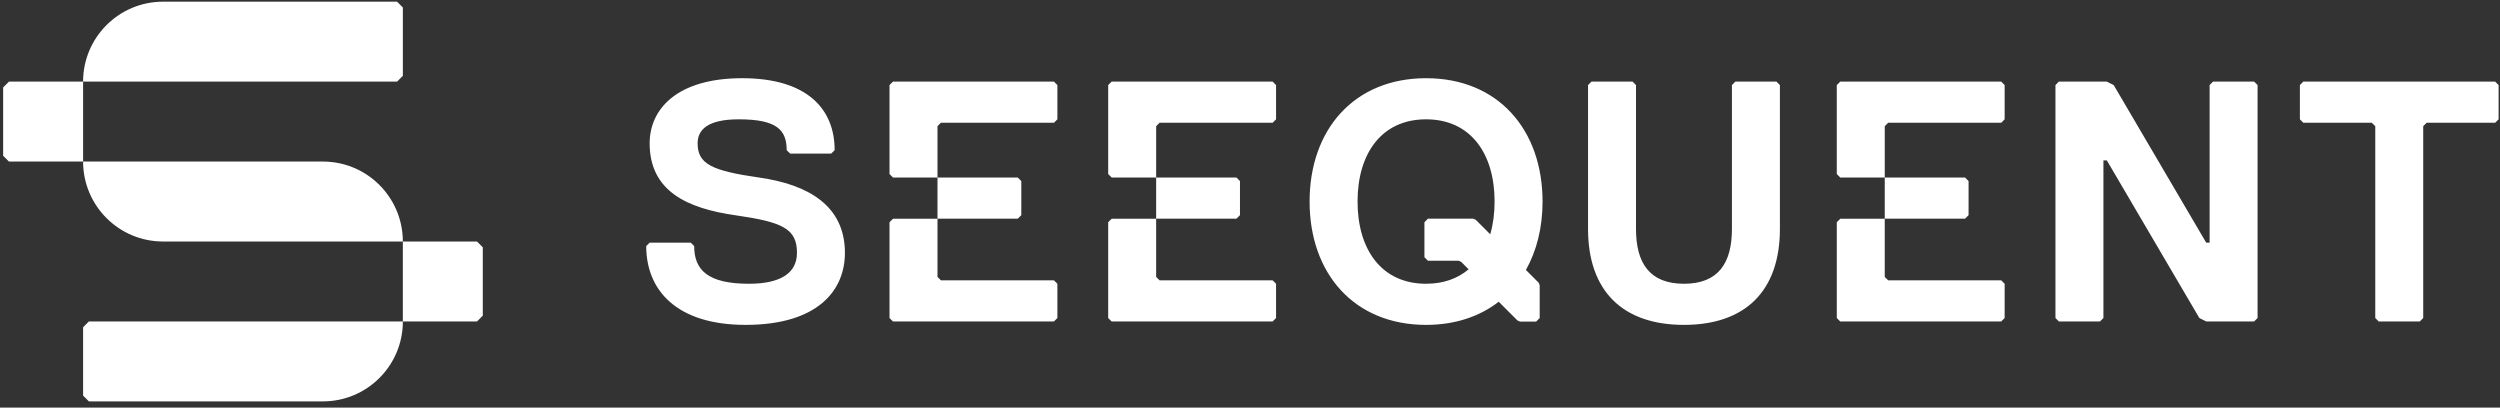 <svg width="184" height="30" viewBox="0 0 184 30" fill="none" xmlns="http://www.w3.org/2000/svg">
<rect x="0" y="0" width="184" height="30" fill="#333333" stroke="none"/>
<g clip-path="url(#clip0)">
<path fill-rule="evenodd" clip-rule="evenodd" d="M35.106 17.775L35.441 18.109C35.469 18.138 35.5 18.168 35.533 18.202V23.232C35.367 23.399 35.273 23.492 35.106 23.658L29.65 23.658C29.65 26.908 27.015 29.542 23.766 29.542H6.542C6.375 29.376 6.283 29.283 6.116 29.116V24.085C6.283 23.918 6.375 23.826 6.542 23.658L29.649 23.658V17.775H35.106ZM23.766 11.891C27.016 11.891 29.649 14.526 29.649 17.775H12C8.75 17.775 6.116 15.141 6.116 11.891H23.766ZM6.116 6.008V11.891H0.659L0.325 11.557C0.296 11.529 0.266 11.498 0.232 11.465V6.435C0.399 6.267 0.492 6.175 0.659 6.008H6.116ZM29.223 0.124L29.65 0.551V5.581C29.483 5.748 29.39 5.841 29.223 6.008H6.115C6.115 2.759 8.75 0.124 11.999 0.124H29.223Z" fill="white"/>
<path fill-rule="evenodd" clip-rule="evenodd" d="M104.959 5.756C110.254 5.756 113.532 9.538 113.532 14.833C113.532 16.745 113.102 18.458 112.307 19.869L113.246 20.807C113.272 20.871 113.295 20.928 113.321 20.991V23.408C113.221 23.51 113.163 23.567 113.061 23.668H111.874L111.69 23.592L110.305 22.207C108.908 23.293 107.098 23.911 104.959 23.911C99.664 23.911 96.386 20.128 96.386 14.833C96.386 9.538 99.664 5.756 104.959 5.756ZM120.158 6.008L120.41 6.261V16.851C120.41 19.372 121.419 20.885 123.94 20.885C126.462 20.885 127.47 19.372 127.47 16.851V6.261L127.722 6.008H130.748L131.001 6.261V16.851C131.001 21.389 128.479 23.911 123.94 23.911C119.402 23.911 116.88 21.389 116.88 16.851V6.261L117.132 6.008H120.158ZM54.622 5.756C59.413 5.756 61.43 8.026 61.43 11.052L61.178 11.303H58.153L57.9 11.052C57.9 9.538 57.144 8.782 54.37 8.782C52.101 8.782 51.345 9.538 51.345 10.547C51.345 12.06 52.353 12.564 55.883 13.069C59.413 13.573 62.186 15.085 62.186 18.615C62.186 21.389 60.17 23.911 54.874 23.911C49.832 23.911 47.562 21.389 47.562 18.111L47.814 17.859H50.84L51.092 18.111C51.092 19.877 52.101 20.885 55.127 20.885C57.396 20.885 58.657 20.128 58.657 18.615C58.657 16.851 57.648 16.346 54.118 15.842C50.588 15.337 47.814 14.077 47.814 10.547C47.814 8.026 49.832 5.756 54.622 5.756ZM155.064 6.008L155.568 6.261L162.376 17.859H162.628V6.261L162.88 6.008H165.906L166.158 6.261V23.406L165.906 23.658H162.376L161.872 23.406L155.064 11.807H154.812V23.406L154.559 23.658H151.533L151.282 23.406V6.261L151.533 6.008H155.064ZM183.645 6.008L183.897 6.261V8.782L183.645 9.034H178.602L178.349 9.286V23.406L178.097 23.658H175.072L174.82 23.406V9.286L174.567 9.034H169.524L169.272 8.782V6.261L169.524 6.008H183.645ZM85.093 16.097V20.381L85.345 20.633H93.665L93.918 20.885V23.406L93.665 23.659H81.816L81.563 23.406V16.356L81.823 16.097H85.093ZM68.999 16.097V20.381L69.251 20.633H77.572L77.824 20.885V23.406L77.572 23.659H65.722L65.469 23.406V16.356L65.729 16.097H68.999ZM138.717 16.097V20.381L138.97 20.633H147.29L147.542 20.885V23.406L147.29 23.659H135.44L135.188 23.406V16.356C135.289 16.255 135.346 16.198 135.448 16.097H138.717ZM104.959 8.782C101.681 8.782 99.916 11.303 99.916 14.833C99.916 18.363 101.681 20.885 104.959 20.885C106.238 20.885 107.286 20.499 108.089 19.821L107.536 19.267L107.352 19.191H105.097C105.047 19.14 105.007 19.101 104.968 19.061L104.838 18.93V16.356L105.097 16.096H108.427C108.491 16.123 108.547 16.146 108.61 16.172L109.681 17.243C109.893 16.517 110.002 15.706 110.002 14.833C110.002 11.303 108.237 8.782 104.959 8.782ZM93.666 6.008L93.918 6.261V8.782L93.666 9.034H85.345L85.094 9.286L85.093 13.068L91.003 13.068C91.079 13.144 91.13 13.195 91.194 13.259L91.262 13.328V15.836L91.003 16.096H85.093L85.093 13.069H81.823C81.772 13.018 81.733 12.978 81.693 12.938L81.563 12.808V6.261L81.815 6.008H93.666ZM77.572 6.008L77.824 6.261V8.782L77.572 9.034H69.251L68.999 9.286L68.999 13.068L74.909 13.068L75.168 13.328V15.836C75.118 15.887 75.078 15.927 75.039 15.966L74.909 16.096H68.999L68.999 13.069H65.73L65.469 12.808V6.261L65.722 6.008H77.572ZM147.291 6.008L147.542 6.261V8.782L147.291 9.034H138.97L138.718 9.286L138.718 13.068H144.628L144.887 13.328V15.836C144.836 15.887 144.797 15.927 144.757 15.966L144.628 16.096H138.718L138.718 13.069H135.448L135.187 12.808V6.261L135.44 6.008H147.291Z" fill="white"/>
</g>
<defs>
<clipPath id="clip0">
<rect width="184" height="29.821" fill="white"/>
</clipPath>
</defs>
</svg>
